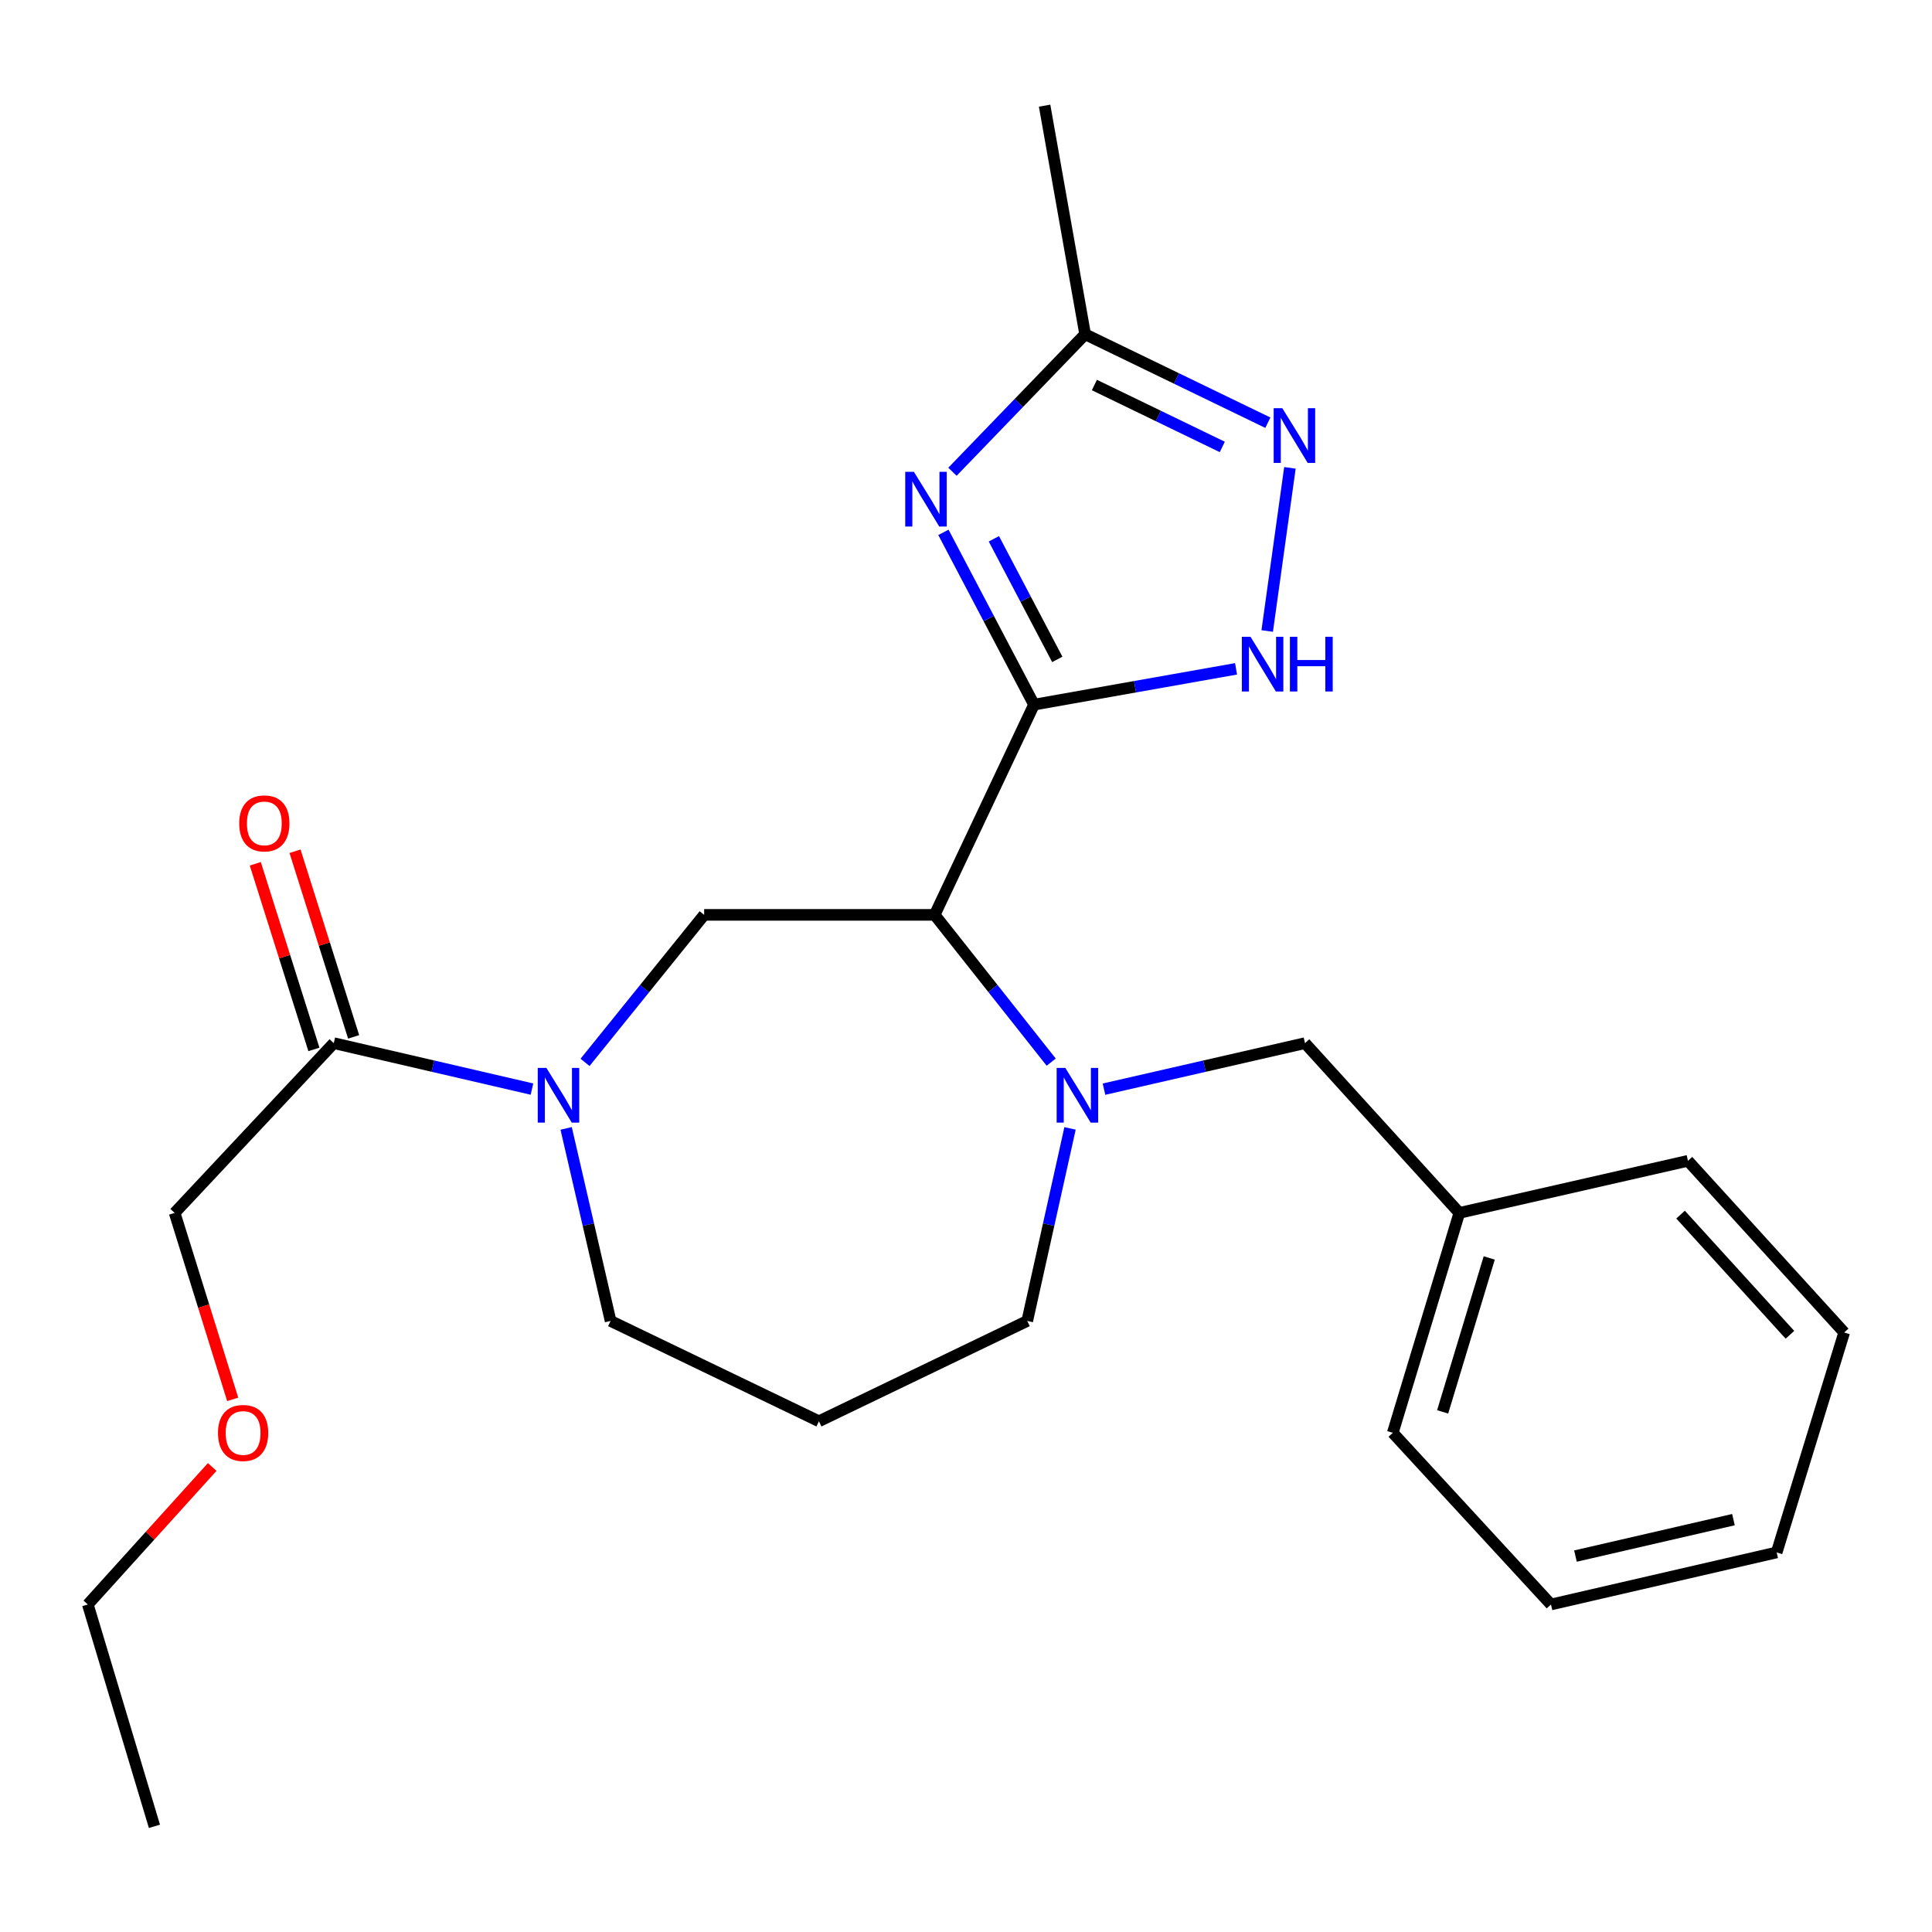 <?xml version='1.0' encoding='iso-8859-1'?>
<svg version='1.1' baseProfile='full'
              xmlns='http://www.w3.org/2000/svg'
                      xmlns:rdkit='http://www.rdkit.org/xml'
                      xmlns:xlink='http://www.w3.org/1999/xlink'
                  xml:space='preserve'
width='1000px' height='1000px' viewBox='0 0 1000 1000'>
<!-- END OF HEADER -->
<rect style='opacity:1.0;fill:#FFFFFF;stroke:none' width='1000' height='1000' x='0' y='0'> </rect>
<path class='bond-0' d='M 535.198,364.718 L 483.779,473.535' style='fill:none;fill-rule:evenodd;stroke:#000000;stroke-width:6px;stroke-linecap:butt;stroke-linejoin:miter;stroke-opacity:1' />
<path class='bond-1' d='M 535.198,364.718 L 511.754,320.131' style='fill:none;fill-rule:evenodd;stroke:#000000;stroke-width:6px;stroke-linecap:butt;stroke-linejoin:miter;stroke-opacity:1' />
<path class='bond-1' d='M 511.754,320.131 L 488.311,275.544' style='fill:none;fill-rule:evenodd;stroke:#0000FF;stroke-width:6px;stroke-linecap:butt;stroke-linejoin:miter;stroke-opacity:1' />
<path class='bond-1' d='M 547.252,341.306 L 530.841,310.095' style='fill:none;fill-rule:evenodd;stroke:#000000;stroke-width:6px;stroke-linecap:butt;stroke-linejoin:miter;stroke-opacity:1' />
<path class='bond-1' d='M 530.841,310.095 L 514.431,278.885' style='fill:none;fill-rule:evenodd;stroke:#0000FF;stroke-width:6px;stroke-linecap:butt;stroke-linejoin:miter;stroke-opacity:1' />
<path class='bond-3' d='M 535.198,364.718 L 587.485,355.453' style='fill:none;fill-rule:evenodd;stroke:#000000;stroke-width:6px;stroke-linecap:butt;stroke-linejoin:miter;stroke-opacity:1' />
<path class='bond-3' d='M 587.485,355.453 L 639.772,346.188' style='fill:none;fill-rule:evenodd;stroke:#0000FF;stroke-width:6px;stroke-linecap:butt;stroke-linejoin:miter;stroke-opacity:1' />
<path class='bond-2' d='M 483.779,473.535 L 513.939,511.649' style='fill:none;fill-rule:evenodd;stroke:#000000;stroke-width:6px;stroke-linecap:butt;stroke-linejoin:miter;stroke-opacity:1' />
<path class='bond-2' d='M 513.939,511.649 L 544.1,549.762' style='fill:none;fill-rule:evenodd;stroke:#0000FF;stroke-width:6px;stroke-linecap:butt;stroke-linejoin:miter;stroke-opacity:1' />
<path class='bond-6' d='M 483.779,473.535 L 364.467,473.535' style='fill:none;fill-rule:evenodd;stroke:#000000;stroke-width:6px;stroke-linecap:butt;stroke-linejoin:miter;stroke-opacity:1' />
<path class='bond-7' d='M 492.992,244.177 L 527.327,208.593' style='fill:none;fill-rule:evenodd;stroke:#0000FF;stroke-width:6px;stroke-linecap:butt;stroke-linejoin:miter;stroke-opacity:1' />
<path class='bond-7' d='M 527.327,208.593 L 561.663,173.009' style='fill:none;fill-rule:evenodd;stroke:#000000;stroke-width:6px;stroke-linecap:butt;stroke-linejoin:miter;stroke-opacity:1' />
<path class='bond-9' d='M 571.423,563.748 L 623.443,551.839' style='fill:none;fill-rule:evenodd;stroke:#0000FF;stroke-width:6px;stroke-linecap:butt;stroke-linejoin:miter;stroke-opacity:1' />
<path class='bond-9' d='M 623.443,551.839 L 675.464,539.93' style='fill:none;fill-rule:evenodd;stroke:#000000;stroke-width:6px;stroke-linecap:butt;stroke-linejoin:miter;stroke-opacity:1' />
<path class='bond-11' d='M 553.85,584.05 L 542.775,633.884' style='fill:none;fill-rule:evenodd;stroke:#0000FF;stroke-width:6px;stroke-linecap:butt;stroke-linejoin:miter;stroke-opacity:1' />
<path class='bond-11' d='M 542.775,633.884 L 531.7,683.718' style='fill:none;fill-rule:evenodd;stroke:#000000;stroke-width:6px;stroke-linecap:butt;stroke-linejoin:miter;stroke-opacity:1' />
<path class='bond-5' d='M 655.903,326.606 L 667.662,242.16' style='fill:none;fill-rule:evenodd;stroke:#0000FF;stroke-width:6px;stroke-linecap:butt;stroke-linejoin:miter;stroke-opacity:1' />
<path class='bond-4' d='M 302.814,549.883 L 333.641,511.709' style='fill:none;fill-rule:evenodd;stroke:#0000FF;stroke-width:6px;stroke-linecap:butt;stroke-linejoin:miter;stroke-opacity:1' />
<path class='bond-4' d='M 333.641,511.709 L 364.467,473.535' style='fill:none;fill-rule:evenodd;stroke:#000000;stroke-width:6px;stroke-linecap:butt;stroke-linejoin:miter;stroke-opacity:1' />
<path class='bond-8' d='M 275.349,563.716 L 224.053,551.823' style='fill:none;fill-rule:evenodd;stroke:#0000FF;stroke-width:6px;stroke-linecap:butt;stroke-linejoin:miter;stroke-opacity:1' />
<path class='bond-8' d='M 224.053,551.823 L 172.757,539.93' style='fill:none;fill-rule:evenodd;stroke:#000000;stroke-width:6px;stroke-linecap:butt;stroke-linejoin:miter;stroke-opacity:1' />
<path class='bond-13' d='M 293.035,584.055 L 304.539,633.887' style='fill:none;fill-rule:evenodd;stroke:#0000FF;stroke-width:6px;stroke-linecap:butt;stroke-linejoin:miter;stroke-opacity:1' />
<path class='bond-13' d='M 304.539,633.887 L 316.042,683.718' style='fill:none;fill-rule:evenodd;stroke:#000000;stroke-width:6px;stroke-linecap:butt;stroke-linejoin:miter;stroke-opacity:1' />
<path class='bond-25' d='M 656.24,218.792 L 608.951,195.9' style='fill:none;fill-rule:evenodd;stroke:#0000FF;stroke-width:6px;stroke-linecap:butt;stroke-linejoin:miter;stroke-opacity:1' />
<path class='bond-25' d='M 608.951,195.9 L 561.663,173.009' style='fill:none;fill-rule:evenodd;stroke:#000000;stroke-width:6px;stroke-linecap:butt;stroke-linejoin:miter;stroke-opacity:1' />
<path class='bond-25' d='M 632.658,231.334 L 599.555,215.31' style='fill:none;fill-rule:evenodd;stroke:#0000FF;stroke-width:6px;stroke-linecap:butt;stroke-linejoin:miter;stroke-opacity:1' />
<path class='bond-25' d='M 599.555,215.31 L 566.453,199.286' style='fill:none;fill-rule:evenodd;stroke:#000000;stroke-width:6px;stroke-linecap:butt;stroke-linejoin:miter;stroke-opacity:1' />
<path class='bond-16' d='M 561.663,173.009 L 540.685,54.691' style='fill:none;fill-rule:evenodd;stroke:#000000;stroke-width:6px;stroke-linecap:butt;stroke-linejoin:miter;stroke-opacity:1' />
<path class='bond-10' d='M 183.039,536.684 L 167.87,488.643' style='fill:none;fill-rule:evenodd;stroke:#000000;stroke-width:6px;stroke-linecap:butt;stroke-linejoin:miter;stroke-opacity:1' />
<path class='bond-10' d='M 167.87,488.643 L 152.701,440.603' style='fill:none;fill-rule:evenodd;stroke:#FF0000;stroke-width:6px;stroke-linecap:butt;stroke-linejoin:miter;stroke-opacity:1' />
<path class='bond-10' d='M 162.476,543.177 L 147.306,495.137' style='fill:none;fill-rule:evenodd;stroke:#000000;stroke-width:6px;stroke-linecap:butt;stroke-linejoin:miter;stroke-opacity:1' />
<path class='bond-10' d='M 147.306,495.137 L 132.137,447.096' style='fill:none;fill-rule:evenodd;stroke:#FF0000;stroke-width:6px;stroke-linecap:butt;stroke-linejoin:miter;stroke-opacity:1' />
<path class='bond-15' d='M 172.757,539.93 L 90.393,627.794' style='fill:none;fill-rule:evenodd;stroke:#000000;stroke-width:6px;stroke-linecap:butt;stroke-linejoin:miter;stroke-opacity:1' />
<path class='bond-14' d='M 675.464,539.93 L 755.349,627.794' style='fill:none;fill-rule:evenodd;stroke:#000000;stroke-width:6px;stroke-linecap:butt;stroke-linejoin:miter;stroke-opacity:1' />
<path class='bond-12' d='M 531.7,683.718 L 423.877,735.641' style='fill:none;fill-rule:evenodd;stroke:#000000;stroke-width:6px;stroke-linecap:butt;stroke-linejoin:miter;stroke-opacity:1' />
<path class='bond-26' d='M 423.877,735.641 L 316.042,683.718' style='fill:none;fill-rule:evenodd;stroke:#000000;stroke-width:6px;stroke-linecap:butt;stroke-linejoin:miter;stroke-opacity:1' />
<path class='bond-19' d='M 755.349,627.794 L 720.905,741.619' style='fill:none;fill-rule:evenodd;stroke:#000000;stroke-width:6px;stroke-linecap:butt;stroke-linejoin:miter;stroke-opacity:1' />
<path class='bond-19' d='M 770.822,651.114 L 746.712,730.791' style='fill:none;fill-rule:evenodd;stroke:#000000;stroke-width:6px;stroke-linecap:butt;stroke-linejoin:miter;stroke-opacity:1' />
<path class='bond-20' d='M 755.349,627.794 L 873.678,600.838' style='fill:none;fill-rule:evenodd;stroke:#000000;stroke-width:6px;stroke-linecap:butt;stroke-linejoin:miter;stroke-opacity:1' />
<path class='bond-17' d='M 90.393,627.794 L 105.419,676.056' style='fill:none;fill-rule:evenodd;stroke:#000000;stroke-width:6px;stroke-linecap:butt;stroke-linejoin:miter;stroke-opacity:1' />
<path class='bond-17' d='M 105.419,676.056 L 120.444,724.319' style='fill:none;fill-rule:evenodd;stroke:#FF0000;stroke-width:6px;stroke-linecap:butt;stroke-linejoin:miter;stroke-opacity:1' />
<path class='bond-18' d='M 109.835,759.303 L 77.645,794.89' style='fill:none;fill-rule:evenodd;stroke:#FF0000;stroke-width:6px;stroke-linecap:butt;stroke-linejoin:miter;stroke-opacity:1' />
<path class='bond-18' d='M 77.645,794.89 L 45.455,830.477' style='fill:none;fill-rule:evenodd;stroke:#000000;stroke-width:6px;stroke-linecap:butt;stroke-linejoin:miter;stroke-opacity:1' />
<path class='bond-21' d='M 45.455,830.477 L 79.934,945.309' style='fill:none;fill-rule:evenodd;stroke:#000000;stroke-width:6px;stroke-linecap:butt;stroke-linejoin:miter;stroke-opacity:1' />
<path class='bond-22' d='M 720.905,741.619 L 802.779,830.477' style='fill:none;fill-rule:evenodd;stroke:#000000;stroke-width:6px;stroke-linecap:butt;stroke-linejoin:miter;stroke-opacity:1' />
<path class='bond-23' d='M 873.678,600.838 L 954.545,689.696' style='fill:none;fill-rule:evenodd;stroke:#000000;stroke-width:6px;stroke-linecap:butt;stroke-linejoin:miter;stroke-opacity:1' />
<path class='bond-23' d='M 869.86,628.682 L 926.467,690.882' style='fill:none;fill-rule:evenodd;stroke:#000000;stroke-width:6px;stroke-linecap:butt;stroke-linejoin:miter;stroke-opacity:1' />
<path class='bond-27' d='M 802.779,830.477 L 919.599,803.533' style='fill:none;fill-rule:evenodd;stroke:#000000;stroke-width:6px;stroke-linecap:butt;stroke-linejoin:miter;stroke-opacity:1' />
<path class='bond-27' d='M 815.455,805.423 L 897.229,786.562' style='fill:none;fill-rule:evenodd;stroke:#000000;stroke-width:6px;stroke-linecap:butt;stroke-linejoin:miter;stroke-opacity:1' />
<path class='bond-24' d='M 954.545,689.696 L 919.599,803.533' style='fill:none;fill-rule:evenodd;stroke:#000000;stroke-width:6px;stroke-linecap:butt;stroke-linejoin:miter;stroke-opacity:1' />
<path  class='atom-2' d='M 473.026 244.221
L 482.306 259.221
Q 483.226 260.701, 484.706 263.381
Q 486.186 266.061, 486.266 266.221
L 486.266 244.221
L 490.026 244.221
L 490.026 272.541
L 486.146 272.541
L 476.186 256.141
Q 475.026 254.221, 473.786 252.021
Q 472.586 249.821, 472.226 249.141
L 472.226 272.541
L 468.546 272.541
L 468.546 244.221
L 473.026 244.221
' fill='#0000FF'/>
<path  class='atom-3' d='M 551.401 552.738
L 560.681 567.738
Q 561.601 569.218, 563.081 571.898
Q 564.561 574.578, 564.641 574.738
L 564.641 552.738
L 568.401 552.738
L 568.401 581.058
L 564.521 581.058
L 554.561 564.658
Q 553.401 562.738, 552.161 560.538
Q 550.961 558.338, 550.601 557.658
L 550.601 581.058
L 546.921 581.058
L 546.921 552.738
L 551.401 552.738
' fill='#0000FF'/>
<path  class='atom-4' d='M 647.256 329.593
L 656.536 344.593
Q 657.456 346.073, 658.936 348.753
Q 660.416 351.433, 660.496 351.593
L 660.496 329.593
L 664.256 329.593
L 664.256 357.913
L 660.376 357.913
L 650.416 341.513
Q 649.256 339.593, 648.016 337.393
Q 646.816 335.193, 646.456 334.513
L 646.456 357.913
L 642.776 357.913
L 642.776 329.593
L 647.256 329.593
' fill='#0000FF'/>
<path  class='atom-4' d='M 667.656 329.593
L 671.496 329.593
L 671.496 341.633
L 685.976 341.633
L 685.976 329.593
L 689.816 329.593
L 689.816 357.913
L 685.976 357.913
L 685.976 344.833
L 671.496 344.833
L 671.496 357.913
L 667.656 357.913
L 667.656 329.593
' fill='#0000FF'/>
<path  class='atom-5' d='M 282.814 552.738
L 292.094 567.738
Q 293.014 569.218, 294.494 571.898
Q 295.974 574.578, 296.054 574.738
L 296.054 552.738
L 299.814 552.738
L 299.814 581.058
L 295.934 581.058
L 285.974 564.658
Q 284.814 562.738, 283.574 560.538
Q 282.374 558.338, 282.014 557.658
L 282.014 581.058
L 278.334 581.058
L 278.334 552.738
L 282.814 552.738
' fill='#0000FF'/>
<path  class='atom-6' d='M 663.729 211.287
L 673.009 226.287
Q 673.929 227.767, 675.409 230.447
Q 676.889 233.127, 676.969 233.287
L 676.969 211.287
L 680.729 211.287
L 680.729 239.607
L 676.849 239.607
L 666.889 223.207
Q 665.729 221.287, 664.489 219.087
Q 663.289 216.887, 662.929 216.207
L 662.929 239.607
L 659.249 239.607
L 659.249 211.287
L 663.729 211.287
' fill='#0000FF'/>
<path  class='atom-11' d='M 123.816 426.185
Q 123.816 419.385, 127.176 415.585
Q 130.536 411.785, 136.816 411.785
Q 143.096 411.785, 146.456 415.585
Q 149.816 419.385, 149.816 426.185
Q 149.816 433.065, 146.416 436.985
Q 143.016 440.865, 136.816 440.865
Q 130.576 440.865, 127.176 436.985
Q 123.816 433.105, 123.816 426.185
M 136.816 437.665
Q 141.136 437.665, 143.456 434.785
Q 145.816 431.865, 145.816 426.185
Q 145.816 420.625, 143.456 417.825
Q 141.136 414.985, 136.816 414.985
Q 132.496 414.985, 130.136 417.785
Q 127.816 420.585, 127.816 426.185
Q 127.816 431.905, 130.136 434.785
Q 132.496 437.665, 136.816 437.665
' fill='#FF0000'/>
<path  class='atom-18' d='M 112.831 741.699
Q 112.831 734.899, 116.191 731.099
Q 119.551 727.299, 125.831 727.299
Q 132.111 727.299, 135.471 731.099
Q 138.831 734.899, 138.831 741.699
Q 138.831 748.579, 135.431 752.499
Q 132.031 756.379, 125.831 756.379
Q 119.591 756.379, 116.191 752.499
Q 112.831 748.619, 112.831 741.699
M 125.831 753.179
Q 130.151 753.179, 132.471 750.299
Q 134.831 747.379, 134.831 741.699
Q 134.831 736.139, 132.471 733.339
Q 130.151 730.499, 125.831 730.499
Q 121.511 730.499, 119.151 733.299
Q 116.831 736.099, 116.831 741.699
Q 116.831 747.419, 119.151 750.299
Q 121.511 753.179, 125.831 753.179
' fill='#FF0000'/>
</svg>
